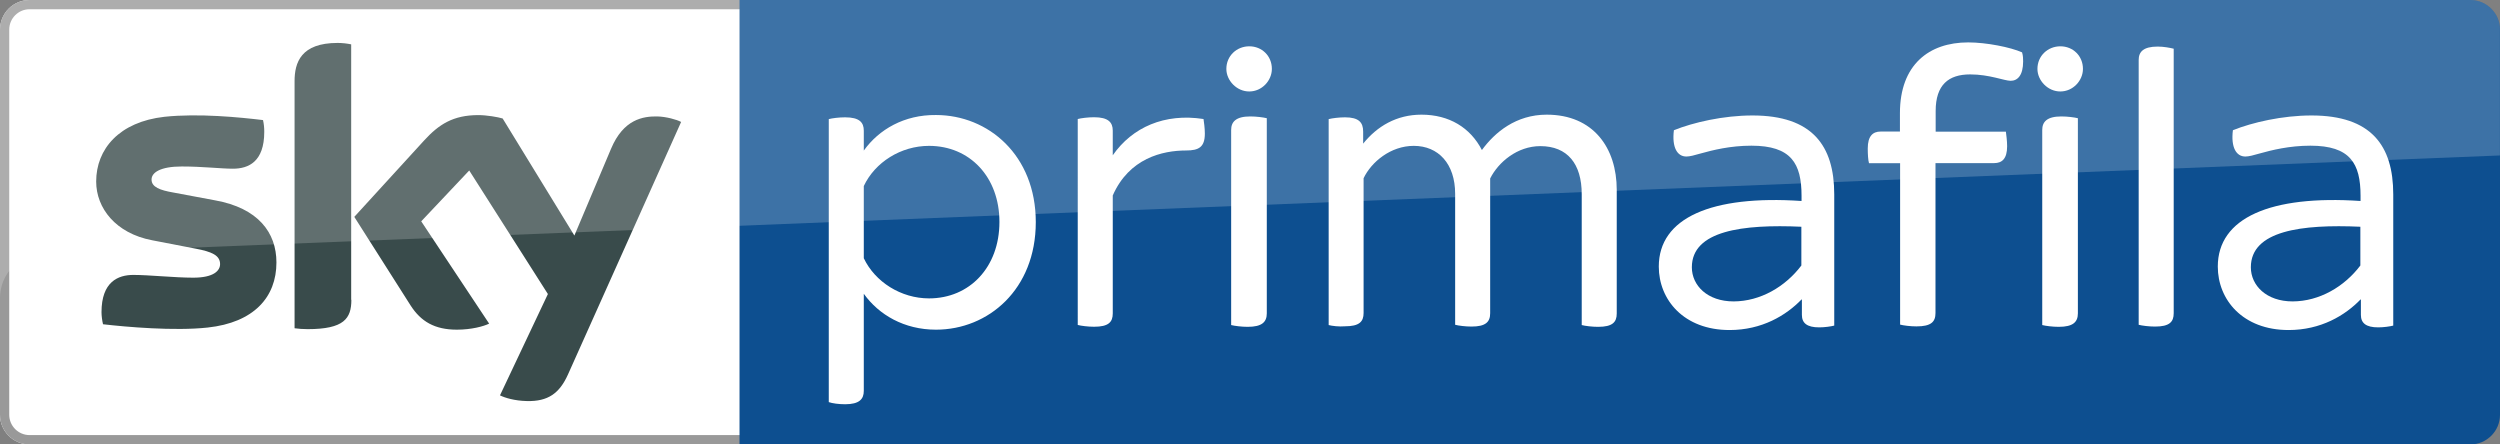 <?xml version="1.0" encoding="utf-8"?>
<!-- Generator: Adobe Illustrator 23.0.1, SVG Export Plug-In . SVG Version: 6.00 Build 0)  -->
<!DOCTYPE svg PUBLIC "-//W3C//DTD SVG 1.1//EN" "http://www.w3.org/Graphics/SVG/1.1/DTD/svg11.dtd">
<svg version="1.1" id="Livello_1" xmlns:x="http://ns.adobe.com/Extensibility/1.0/" xmlns:i="http://ns.adobe.com/AdobeIllustrator/10.0/" xmlns:graph="http://ns.adobe.com/Graphs/1.0/"
	 xmlns="http://www.w3.org/2000/svg" xmlns:xlink="http://www.w3.org/1999/xlink" x="0px" y="0px" viewBox="0 0 2812.6 500"
	 enable-background="new 0 0 2812.6 500" xml:space="preserve">
<rect x="0" y="0" width="2812.6" height="500" fill="#808080" stroke="none"/>
<g>
	<path fill="#FFFFFF" d="M835.6,0H33.3C14.9,0,0,14.9,0,33.4v433.3C0,485.1,14.9,500,33.3,500h802.3V0z"/>
	<path fill="#999999" d="M33.3,500h807.5v-10.5H33.3c-12.6,0-22.9-10.2-22.9-22.9V33.3c0-12.6,10.2-22.9,22.9-22.9h807.5V0H33.3
		C14.9,0,0,14.9,0,33.3v433.3C0,485.1,14.9,500,33.3,500"/>
	<path fill="#0D4F90" d="M2779.3,0H832v500h1947.3c18.3,0,33.3-15,33.3-33.3V33.4C2812.6,15,2797.6,0,2779.3,0"/>
	<path fill="#394B4B" d="M562.5,444.8c5.4,2.7,16.3,6.1,30.2,6.4c23.8,0.6,36.7-8.6,46.3-29.9l127.3-284.1
		c-5.2-2.8-16.9-5.9-26.5-6.2c-16.3-0.3-38.4,3.1-52.4,36.5l-41.2,97.5l-80.7-131.7c-5.2-1.6-18-3.8-27.3-3.8
		c-28.5,0-44.5,10.5-61,28.5l-78.6,86l63.3,99.6c11.6,18.1,27.1,27.3,52.1,27.3c16.3,0,30-3.7,36.3-6.8L473.9,249l54-57.2l88.5,139
		L562.5,444.8z M395.3,337.3c0,21-8.2,33-49.2,33c-5.4,0-10.2-0.4-14.7-1V91.4c0-21.1,7.2-43.1,48.4-43.1c5.1,0,10.5,0.6,15.3,1.6
		v287.4H395.3z M311,295.3c0,39.1-25.5,67.6-77.3,73.2c-37.5,4.1-91.9-0.7-117.8-3.7c-1-4.2-1.7-9.5-1.7-13.6
		c0-34.1,18.6-41.9,35.8-41.9c18,0,46.3,3.1,67.4,3.1c23.1,0,30.2-7.9,30.2-15.3c0-9.8-9.3-13.9-27.3-17.3l-49.2-9.5
		c-40.9-7.8-62.9-36.1-62.9-66.1c0-36.5,25.9-67.1,76.8-72.8c38.5-4.1,85.3,0.6,110.9,3.7c1,4.4,1.4,8.6,1.4,13.2
		c0,34-18,41.5-35.3,41.5c-13.3,0-34-2.5-57.5-2.5c-23.9,0-34,6.7-34,14.7c0,8.5,9.5,12,24.5,14.6l47,8.8
		C290.4,234.1,311,261.6,311,295.3"/>
	<path opacity="0.2" fill="#FFFFFF" enable-background="new    " d="M33.3,0h2745.9c18.4,0,33.3,14.9,33.3,33.3v141.6L48,285.3
		c-26.8,1-48,23.1-48,49.9V33.4C0,14.9,14.9,0,33.3,0"/>
	<path fill="#FFFFFF" d="M2026.6,298.7v-43.6c-66-3-123.2,4.4-123.2,45.6c0,20.4,17.4,38.4,47,38.4
		C1980.6,339,2008.6,322.5,2026.6,298.7 M2063.6,218.7v147.6c-3.8,1-10.8,2-17,2c-13.6,0-19.4-4.8-19.4-14v-17.4h-0.4
		c-17.4,18-44.6,34.4-81,34.4c-51.4,0-79.6-34-79.6-71.4c0-54.8,59.2-80.6,160.6-73.8v-5.8c0-36.4-11.6-56.4-56.4-56.4
		c-23.8,0-43.6,5-57.2,8.8c-6.8,2-12.2,3.4-16,3.4c-10.2,0-16.4-10.2-14-29.6c21.8-8.8,55.8-16.6,88.4-16.6
		C2038.8,129.9,2063.6,163.7,2063.6,218.7"/>
	<path fill="#FFFFFF" d="M2655.5,298.7v-43.6c-66-3-123.2,4.4-123.2,45.6c0,20.4,17.4,38.4,47,38.4
		C2609.5,339,2637.5,322.5,2655.5,298.7 M2692.5,218.7v147.6c-3.8,1-10.8,2-17,2c-13.6,0-19.4-4.8-19.4-14v-17.4h-0.4
		c-17.4,18-44.6,34.4-81,34.4c-51.4,0-79.6-34-79.6-71.4c0-54.8,59.2-80.6,160.6-73.8v-5.8c0-36.4-11.6-56.4-56.4-56.4
		c-23.8,0-43.6,5-57.2,8.8c-6.8,2-12.2,3.4-16,3.4c-10.2,0-16.4-10.2-14-29.6c21.8-8.8,55.8-16.6,88.4-16.6
		C2667.7,129.9,2692.5,163.7,2692.5,218.7"/>
	<path fill="#FFFFFF" d="M2297.6,365.7V146.2c0-9.2,5.4-15.2,21.5-15.2c6.8,0,14.6,1,18.6,2v219.5c0,9.8-5.4,15.2-21.5,15.2
		C2309.3,367.7,2301.6,366.7,2297.6,365.7 M2292.2,77.5c0-14.6,11.6-25.4,25.8-25.4s25.4,10.8,25.4,25.4c0,13.2-11.2,25.4-25.4,25.4
		C2304,103,2292.2,90.7,2292.2,77.5"/>
	<path fill="#FFFFFF" d="M2276.1,69.1c0,15.6-6.2,21.8-14,21.8c-7.2,0-23.8-7.2-45.6-7.2c-24.2,0-38.8,11.6-38.8,41.2v23.2h79
		c0.4,3.4,1.4,10.2,1.4,16.4c0,14.2-5.8,19-14.6,19h-66v168.7c0,9.8-4.8,15-21.4,15c-6.8,0-14.6-1-18.4-2V183.6h-35
		c-1-3.4-1.4-10.2-1.4-16.6c0-14,5.8-19,14.4-19h21.8v-20.7c0-54.4,32.6-79.6,76.8-79.6c20.4,0,47.6,5.4,60.6,11.2
		C2276.1,62.7,2276.1,66.6,2276.1,69.1"/>
	<path fill="#FFFFFF" d="M2406.1,365.4v-298c0-9.2,5.4-15,21.4-15c6.8,0,14,1.4,18,2.4v297.6c0,9.8-4.8,15-21,15
		C2417.7,367.4,2409.9,366.4,2406.1,365.4"/>
	<path fill="#FFFFFF" d="M1494.8,365.7V134c4-1,11.6-2,18.4-2c15.6,0,20.4,5.8,20.4,16v13.6c15.6-19.4,37.4-32.6,65.6-32.6
		c31.2,0,55,14.6,68,39.8c14.6-20,38.4-39.8,72.9-39.8c52.5,0,78.8,37.4,78.8,84.6v139.1c0,9.8-4.8,15-21,15c-6.8,0-14.6-1-18.4-2
		V218.4c0-34-16-54-46.6-54c-25.8,0-47.2,18-56.4,36.4v151.6c0,9.8-5,15-21,15c-6.8,0-14.6-1-18.4-2V218.1c0-34-19-54-46.6-54
		c-25.8,0-47.6,18-56.4,36.4v151.6c0,9.8-4.8,15-21,15C1506.4,367.7,1498.6,366.7,1494.8,365.7"/>
	<path fill="#FFFFFF" d="M1385.1,365.7V146.2c0-9.2,5.4-15.2,21.5-15.2c6.8,0,14.6,1,18.6,2v219.5c0,9.8-5.4,15.2-21.5,15.2
		C1396.9,367.7,1389.1,366.7,1385.1,365.7 M1379.7,77.5c0-14.6,11.6-25.4,25.8-25.4s25.4,10.8,25.4,25.4c0,13.2-11.2,25.4-25.4,25.4
		C1391.5,103,1379.7,90.7,1379.7,77.5"/>
	<path fill="#FFFFFF" d="M1355.5,150.3c0,15.2-6.8,19-21,19c-26.8,0-64.2,8.8-82.6,50.6v132.7c0,9.8-4.8,15-21,15
		c-6.8,0-14.6-1-18.4-2V133.9c3.8-1,11.6-2,18.4-2c16,0,21,5.8,21,15v27.8c22-31.6,58.4-47.6,102.1-40.8
		C1354.5,137.3,1355.5,144.1,1355.5,150.3"/>
	<path fill="#FFFFFF" d="M971.8,290.5v-81.2c12.6-26.8,41.8-45.2,73.4-45.2c45.8,0,79.2,35,79.2,85.6c0,51-33.6,86-79.2,86
		C1013.6,335.7,984.4,317.1,971.8,290.5 M971.8,169.4V147c0-9.2-4.8-15-21-15c-7.2,0-14.6,1-18.4,2v318.4c4,1.4,11.2,2.4,18.4,2.4
		c16,0,21-5.8,21-15V330.5c17,23.8,45.6,40.4,81.2,40.4c58.8,0,112.3-45.2,112.3-121c0-75.4-53.5-120.5-112.3-120.5
		C1017.4,129,988.8,145.6,971.8,169.4"/>
</g>
</svg>

